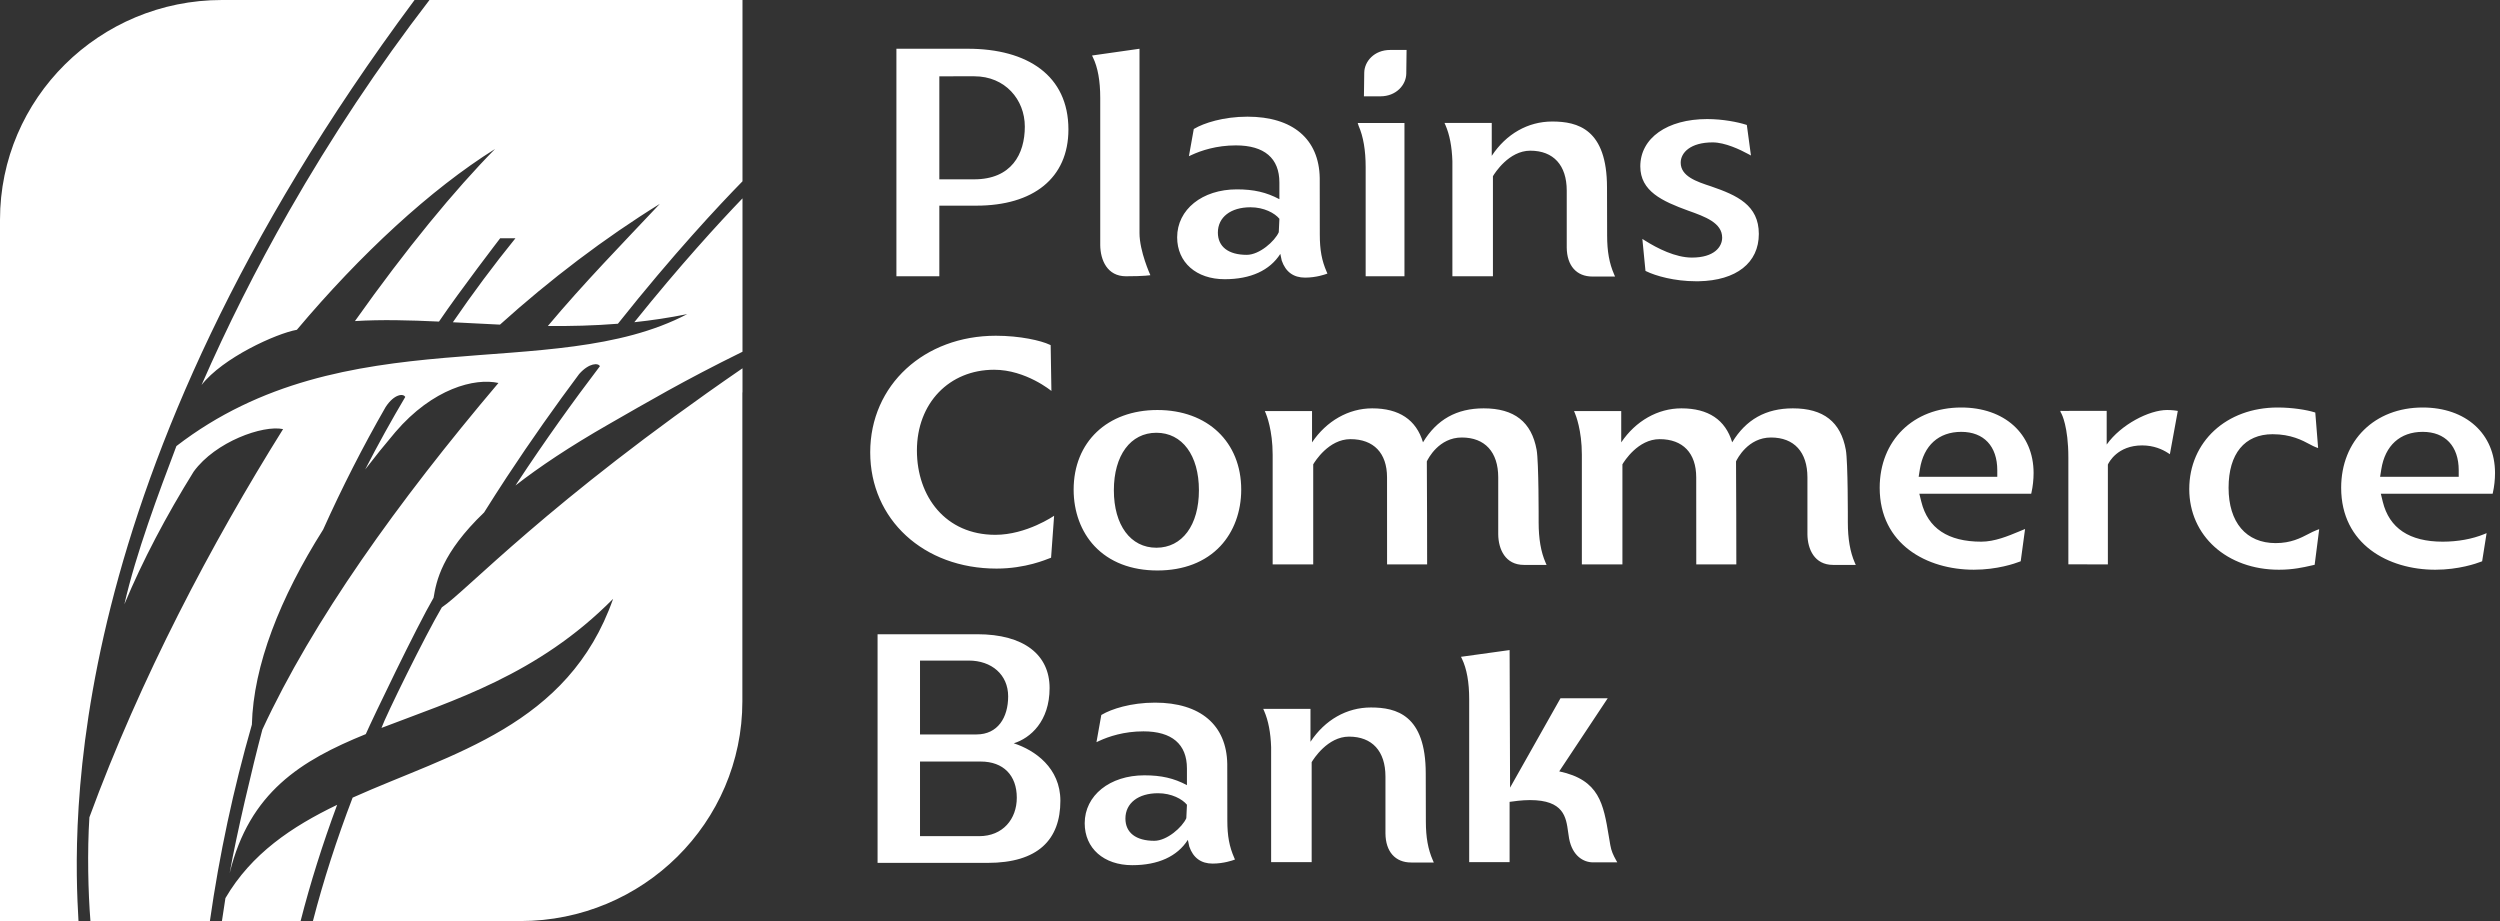 <?xml version="1.0" encoding="UTF-8"?>
<svg width="209px" height="77px" viewBox="0 0 209 77" version="1.1" xmlns="http://www.w3.org/2000/svg" xmlns:xlink="http://www.w3.org/1999/xlink">
    <rect x="0" y="0" width="209" height="77" fill="#333333" stroke="none"/>
    <title>Logo</title>
    <defs>
        <rect id="path-1" x="0" y="0" width="1921" height="117"></rect>
        <filter x="-0.8%" y="-10.7%" width="101.5%" height="124.8%" filterUnits="objectBoundingBox" id="filter-2">
            <feOffset dx="0" dy="2" in="SourceAlpha" result="shadowOffsetOuter1"></feOffset>
            <feGaussianBlur stdDeviation="4.5" in="shadowOffsetOuter1" result="shadowBlurOuter1"></feGaussianBlur>
            <feColorMatrix values="0 0 0 0 0   0 0 0 0 0   0 0 0 0 0  0 0 0 0.103 0" type="matrix" in="shadowBlurOuter1"></feColorMatrix>
        </filter>
    </defs>
    <g id="Symbols" stroke="none" stroke-width="1" fill="none" fill-rule="evenodd">
        <g id="Header" transform="translate(-44, -58)">
            <g id="Main-Nav" transform="translate(0, 37)">

                <g id="Logo" transform="translate(44, 21)" fill="#FFFFFF">
                    <path d="M96.674,45.79 C94.514,45.79 93.119,43.904 93.119,40.985 C93.119,38.066 94.514,36.179 96.674,36.179 C98.835,36.179 100.23,38.066 100.23,40.985 C100.23,43.904 98.835,45.79 96.674,45.79 L96.674,45.79 Z M96.761,34.277 C92.571,34.277 89.756,36.952 89.756,40.934 C89.756,42.78 90.376,44.457 91.501,45.656 C92.752,46.988 94.571,47.692 96.761,47.692 C98.952,47.692 100.771,46.988 102.022,45.656 C103.146,44.457 103.766,42.78 103.766,40.934 C103.766,36.952 100.951,34.277 96.761,34.277 L96.761,34.277 Z M119.202,68.67 C119.202,68.67 119.192,65.686 119.192,64.661 C119.192,59.772 116.742,59.145 114.608,59.145 C112.581,59.145 110.763,60.184 109.556,62.013 L109.556,59.264 L105.606,59.262 L105.688,59.448 C106.032,60.237 106.227,61.252 106.266,62.458 L106.266,72.074 L109.655,72.077 L109.655,63.717 C109.807,63.46 110.986,61.582 112.779,61.582 C114.714,61.582 115.824,62.798 115.824,64.918 L115.824,69.681 C115.841,71.199 116.644,72.105 117.973,72.105 L119.865,72.105 L119.784,71.918 C119.381,70.998 119.202,69.996 119.202,68.67 L119.202,68.67 Z M99.176,68.4 C98.843,69.153 97.56,70.291 96.5,70.291 C94.965,70.291 94.085,69.613 94.085,68.43 C94.085,67.144 95.156,66.314 96.813,66.314 C97.943,66.314 98.846,66.805 99.229,67.276 L99.176,68.4 Z M102.605,68.578 L102.599,63.866 C102.546,60.608 100.344,58.74 96.558,58.74 C94.534,58.74 92.903,59.28 92.122,59.743 L92.069,59.774 L91.664,62.046 L91.895,61.938 C92.681,61.575 93.961,61.141 95.591,61.141 C97.97,61.141 99.228,62.213 99.228,64.242 L99.228,65.637 C98.134,65.056 97.085,64.817 95.668,64.817 C92.778,64.817 90.681,66.502 90.681,68.824 C90.681,70.92 92.278,72.329 94.654,72.329 C96.821,72.329 98.421,71.598 99.305,70.211 L99.425,70.772 C99.752,71.717 100.409,72.196 101.377,72.196 C102.31,72.196 103.079,71.915 103.111,71.903 L103.244,71.855 L103.187,71.725 C102.768,70.77 102.605,69.888 102.605,68.578 L102.605,68.578 Z M125.252,39.911 L125.252,44.674 C125.266,45.908 125.837,47.226 127.4,47.226 L129.293,47.226 L129.212,47.04 C128.82,46.144 128.63,45.04 128.63,43.664 C128.631,43.458 128.645,38.616 128.462,37.607 C128.041,35.272 126.593,34.138 124.036,34.138 C121.78,34.138 120.117,35.068 118.962,36.978 C118.397,35.093 116.969,34.138 114.716,34.138 C112.743,34.138 110.893,35.193 109.686,36.984 L109.686,34.365 L105.94,34.363 L105.74,34.365 L105.819,34.55 C105.877,34.689 106.394,35.965 106.394,38.012 L106.394,47.181 L109.785,47.181 L109.785,38.819 C109.935,38.565 111.087,36.713 112.896,36.713 C114.841,36.713 115.956,37.878 115.956,39.909 L115.959,47.181 L119.308,47.181 L119.308,47.092 C119.308,46.766 119.299,39.238 119.283,38.573 C119.393,38.338 120.289,36.575 122.207,36.575 C124.142,36.575 125.252,37.791 125.252,39.911 L125.252,39.911 Z M81.429,14.992 L78.528,14.992 L78.528,6.379 L81.458,6.378 C84.021,6.378 85.675,8.32 85.675,10.584 C85.675,12.889 84.555,14.992 81.429,14.992 L81.429,14.992 Z M80.908,4.075 L74.94,4.075 L74.94,23.096 L78.528,23.096 L78.528,17.193 L81.626,17.193 C86.368,17.193 89.32,14.903 89.32,10.82 C89.32,6.314 85.892,4.075 80.908,4.075 L80.908,4.075 Z M154.479,43.663 C154.48,43.458 154.494,38.616 154.311,37.607 C153.89,35.272 152.442,34.138 149.885,34.138 C147.629,34.138 145.966,35.068 144.811,36.978 C144.245,35.093 142.818,34.138 140.565,34.138 C138.592,34.138 136.741,35.193 135.535,36.983 L135.535,34.365 L131.789,34.363 L131.589,34.365 L131.667,34.551 C131.727,34.69 132.243,35.969 132.243,38.011 L132.243,47.181 L135.634,47.181 L135.634,38.819 C135.783,38.565 136.936,36.713 138.745,36.713 C140.689,36.713 141.804,37.878 141.804,39.909 L141.808,47.181 L145.157,47.181 L145.157,47.092 C145.157,46.765 145.148,39.238 145.132,38.573 C145.242,38.338 146.138,36.575 148.056,36.575 C149.991,36.575 151.101,37.791 151.101,39.911 L151.101,44.674 C151.115,45.908 151.686,47.226 153.249,47.226 L155.142,47.226 L155.06,47.04 C154.669,46.144 154.479,45.04 154.479,43.663 L154.479,43.663 Z M192.981,44.642 C192.33,44.981 191.519,45.404 190.247,45.404 C187.781,45.404 186.309,43.674 186.309,40.778 C186.309,37.932 187.651,36.3 189.991,36.3 C191.522,36.3 192.472,36.809 193.102,37.146 C193.295,37.249 193.461,37.338 193.603,37.388 L193.795,37.457 L193.558,34.488 L193.472,34.462 C192.834,34.265 191.64,34.067 190.409,34.067 C186.128,34.067 183.022,36.936 183.022,40.889 C183.022,44.794 186.176,47.629 190.522,47.629 C191.707,47.629 192.605,47.421 193.142,47.298 C193.246,47.274 193.335,47.253 193.412,47.237 L193.505,47.218 L193.885,44.239 L193.681,44.313 C193.457,44.394 193.226,44.515 192.981,44.642 L192.981,44.642 Z M205.549,39.859 L198.977,39.859 L199.077,39.231 C199.391,37.243 200.652,36.103 202.538,36.103 C204.423,36.103 205.549,37.304 205.549,39.316 L205.549,39.859 Z M202.538,34.067 C198.523,34.067 195.721,36.827 195.721,40.778 C195.721,45.51 199.672,47.629 203.589,47.629 C205.548,47.629 207.029,47.109 207.437,46.95 L207.507,46.922 L207.88,44.57 L207.662,44.66 C206.682,45.062 205.457,45.284 204.212,45.284 C201.429,45.284 199.742,44.161 199.2,41.946 L199.037,41.275 L208.384,41.275 L208.408,41.172 C208.521,40.67 208.584,40.091 208.584,39.541 C208.584,36.267 206.154,34.067 202.538,34.067 L202.538,34.067 Z M134.623,70.66 C134.579,70.41 134.539,70.166 134.499,69.928 C134.045,67.193 133.714,65.202 130.351,64.486 L134.406,58.373 L130.457,58.373 L126.242,65.847 L126.203,54.346 L122.138,54.909 L122.219,55.074 C122.62,55.902 122.824,57.038 122.824,58.453 L122.824,72.076 L126.202,72.076 L126.202,67.035 C126.482,66.993 127.245,66.887 127.902,66.887 C130.734,66.887 130.925,68.31 131.096,69.565 C131.121,69.749 131.145,69.928 131.176,70.097 C131.453,71.569 132.39,72.093 133.175,72.093 L135.206,72.093 L135.095,71.895 C134.865,71.485 134.706,71.136 134.623,70.66 L134.623,70.66 Z M181.171,34.276 C179.673,34.276 177.309,35.487 176.119,37.164 L176.119,34.346 L172.459,34.352 L172.25,34.35 L172.27,34.394 L172.234,34.394 L172.344,34.592 C172.349,34.602 172.915,35.649 172.915,38.25 L172.915,47.18 L176.218,47.182 L176.218,38.84 C176.306,38.647 177.023,37.236 179.085,37.236 C180.062,37.236 180.793,37.578 181.234,37.864 L181.402,37.972 L182.064,34.352 L181.93,34.331 C181.916,34.329 181.586,34.276 181.171,34.276 L181.171,34.276 Z M81.858,69.903 L76.913,69.903 L76.913,63.665 L81.988,63.665 C83.887,63.665 85.004,64.824 85.004,66.689 C85.004,68.476 83.837,69.903 81.858,69.903 L81.858,69.903 Z M76.913,55.224 L80.991,55.224 C82.889,55.224 84.282,56.393 84.282,58.217 C84.282,59.985 83.415,61.399 81.635,61.399 L76.913,61.399 L76.913,55.224 Z M84.751,62.14 C86.133,61.71 87.746,60.31 87.746,57.519 C87.746,54.745 85.61,53.022 81.696,53.022 L73.365,53.022 L73.365,72.137 L82.563,72.137 C86.779,72.137 88.648,70.196 88.648,66.943 C88.648,64.205 86.525,62.713 84.751,62.14 L84.751,62.14 Z M166.973,39.858 L160.401,39.858 L160.5,39.231 C160.814,37.243 162.076,36.103 163.961,36.103 C165.847,36.103 166.973,37.304 166.973,39.316 L166.973,39.858 Z M163.961,34.067 C159.946,34.067 157.142,36.827 157.142,40.778 C157.142,45.51 161.094,47.628 165.011,47.628 C166.97,47.628 168.451,47.109 168.858,46.95 L168.931,46.921 L169.296,44.224 L168.803,44.428 C167.89,44.809 166.754,45.284 165.636,45.284 C162.853,45.284 161.166,44.161 160.622,41.945 L160.456,41.275 L169.808,41.275 L169.832,41.172 C169.945,40.67 170.008,40.091 170.008,39.54 C170.008,36.266 167.578,34.067 163.961,34.067 L163.961,34.067 Z M106.958,18.29 L106.905,19.414 C106.572,20.166 105.29,21.305 104.229,21.305 C102.695,21.305 101.814,20.626 101.814,19.443 C101.814,18.158 102.885,17.328 104.542,17.328 C105.672,17.328 106.576,17.819 106.958,18.29 L106.958,18.29 Z M103.397,15.831 C100.507,15.831 98.41,17.516 98.41,19.838 C98.41,21.934 100.007,23.342 102.383,23.342 C104.55,23.342 106.15,22.612 107.035,21.225 L107.154,21.787 C107.481,22.731 108.138,23.209 109.107,23.209 C110.039,23.209 110.808,22.93 110.84,22.917 L110.973,22.869 L110.916,22.739 C110.497,21.784 110.335,20.901 110.335,19.592 L110.329,14.88 C110.275,11.622 108.073,9.754 104.288,9.754 C102.263,9.754 100.632,10.294 99.851,10.757 L99.799,10.788 L99.393,13.059 L99.624,12.952 C100.411,12.588 101.69,12.155 103.32,12.155 C105.699,12.155 106.957,13.227 106.957,15.256 L106.957,16.652 C105.863,16.07 104.814,15.831 103.397,15.831 L103.397,15.831 Z M91.98,8.181 L91.98,20.492 C91.994,21.751 92.569,23.096 94.128,23.096 C95.687,23.096 96.171,23.005 96.171,23.005 C96.171,23.005 95.262,21.022 95.262,19.479 L95.262,4.076 L91.293,4.641 L91.373,4.805 C91.776,5.631 91.98,6.767 91.98,8.181 L91.98,8.181 Z M34.657,0 L18.561,0 C8.307,0 -1.31503432e-14,8.226 -1.31503432e-14,18.372 L-1.31503432e-14,77 L6.562,77 C6.13,69.399 4.835,40.109 34.657,0 L34.657,0 Z M114.169,13.965 L114.169,23.098 L117.413,23.097 L117.413,10.282 L113.504,10.282 L113.586,10.533 C113.973,11.416 114.169,12.571 114.169,13.965 L114.169,13.965 Z M117.565,6.159 L117.565,6.158 C117.572,5.251 117.582,4.668 117.588,4.294 L117.59,4.176 L116.218,4.176 C114.879,4.176 114.065,5.14 114.051,6.073 C114.045,6.804 114.037,7.431 114.026,7.934 L114.024,8.053 L115.398,8.053 C116.735,8.053 117.549,7.09 117.565,6.159 L117.565,6.159 Z M18.845,75.084 C18.743,75.722 18.645,76.36 18.554,77 L25.13,77 C25.942,73.823 26.963,70.577 28.186,67.283 C24.39,69.109 21.016,71.37 18.845,75.084 L18.845,75.084 Z M141.148,17.616 L141.15,17.616 C142.537,18.112 143.973,18.624 143.973,19.868 C143.973,20.637 143.31,21.534 141.444,21.534 C140.07,21.534 138.557,20.764 137.53,20.117 L137.301,19.973 L137.562,22.647 L137.629,22.68 C138.419,23.064 139.982,23.513 141.785,23.513 L142.01,23.513 C145.158,23.453 147.038,21.975 147.038,19.558 C147.038,17.149 145.227,16.33 143.036,15.576 C141.851,15.187 140.506,14.745 140.506,13.599 C140.506,12.756 141.332,11.904 143.177,11.904 C144.211,11.904 145.483,12.512 146.149,12.875 L146.379,13 L146.035,10.448 L145.956,10.422 C145.279,10.206 144.027,9.954 142.722,9.954 C139.377,9.954 137.129,11.543 137.129,13.909 C137.129,15.983 138.949,16.815 141.148,17.616 L141.148,17.616 Z M121.42,13.473 L121.42,23.095 L124.809,23.097 L124.809,14.731 C124.961,14.474 126.14,12.597 127.933,12.597 C129.869,12.597 130.979,13.813 130.979,15.933 L130.979,20.696 C130.995,22.213 131.798,23.119 133.127,23.119 L135.019,23.119 L134.938,22.933 C134.536,22.013 134.356,21.011 134.356,19.685 C134.356,19.685 134.346,16.701 134.346,15.675 C134.346,10.786 131.896,10.159 129.762,10.159 C127.735,10.159 125.916,11.198 124.71,13.028 L124.71,10.278 L120.76,10.276 L120.842,10.463 C121.186,11.251 121.381,12.266 121.42,13.473 L121.42,13.473 Z M31.891,60.854 C37.856,58.556 44.942,56.445 51.255,50.064 C47.516,60.714 37.742,62.975 29.48,66.682 C28.142,70.183 27.031,73.631 26.16,77 L43.5,77 C53.751,77 62.062,68.774 62.062,58.628 L62.062,32.81 L62.072,32.81 L62.072,30.789 C45.717,42.028 39.003,49.408 36.937,50.776 C35.533,53.154 32.243,59.854 31.891,60.854 L31.891,60.854 Z M57.451,26.26 C46.134,32.185 28.871,26.415 14.747,37.292 C13.257,41.232 11.37,46.251 10.398,50.518 C11.919,46.868 13.899,43.114 16.193,39.425 C18.013,36.923 21.989,35.515 23.663,35.872 L23.676,35.857 C17.658,45.481 11.726,56.741 7.474,68.324 C7.288,71.183 7.37,74.633 7.561,77 L17.547,77 C18.338,71.455 19.512,65.966 21.057,60.579 C21.182,55.633 23.408,49.98 27.017,44.27 C28.598,40.751 30.34,37.335 32.237,34.031 C32.973,32.901 33.754,32.889 33.872,33.189 L33.926,33.107 C32.736,35.112 31.601,37.159 30.529,39.249 C31.332,38.202 32.173,37.16 33.05,36.125 C36.183,32.467 39.705,31.575 41.67,32.017 C33.213,42.006 26.16,51.873 21.934,60.992 C21.078,64.222 19.784,69.713 19.197,73.002 C20.848,66.23 25.161,63.573 30.58,61.372 C31.128,60.117 34.83,52.408 36.247,49.973 C36.477,48.585 36.914,46.258 40.471,42.841 C41.094,41.849 41.726,40.857 42.378,39.866 C44.423,36.762 46.46,33.887 48.418,31.267 C49.262,30.314 50.037,30.336 50.15,30.618 C47.923,33.545 45.573,36.82 43.213,40.405 C43.173,40.465 43.136,40.525 43.096,40.585 C45.063,39.052 47.608,37.343 50.922,35.448 C54.11,33.625 57.099,31.852 62.072,29.406 L62.072,16.582 C60.097,18.639 56.852,22.175 53.028,26.937 C54.479,26.782 55.953,26.565 57.451,26.26 L57.451,26.26 Z M24.153,17.672 C21.419,22.457 18.977,27.319 16.85,32.185 C18.618,29.909 23.097,27.879 24.818,27.571 C30.135,21.254 35.989,15.835 41.387,12.455 C38.041,15.844 33.95,20.807 29.673,26.842 C31.897,26.705 34.242,26.769 36.699,26.884 C38.464,24.278 41.814,19.92 41.814,19.92 L43.09,19.92 C41.257,22.183 39.514,24.526 37.859,26.941 C39.144,27.007 40.457,27.08 41.799,27.139 C46.002,23.35 50.553,19.897 55.16,17.045 C52.07,20.33 48.822,23.648 45.801,27.253 C47.704,27.271 49.657,27.225 51.657,27.065 C56.277,21.249 60.134,17.137 62.072,15.157 L62.072,0 L35.904,0 C31.652,5.527 27.699,11.467 24.153,17.672 L24.153,17.672 Z M83.11,30.911 C85.763,30.911 87.898,32.685 87.898,32.685 L87.835,28.854 L87.759,28.819 C87.031,28.472 85.279,28.068 83.248,28.068 C77.289,28.068 72.75,32.167 72.75,37.814 C72.75,43.424 77.218,47.534 83.309,47.534 C85.747,47.534 87.465,46.771 87.785,46.656 L87.87,46.625 L88.124,43.116 C88.124,43.116 85.823,44.711 83.208,44.711 C79.056,44.711 76.654,41.523 76.654,37.66 C76.654,33.699 79.36,30.911 83.11,30.911 L83.11,30.911 Z" id="Fill-1"></path>
                </g>
            </g>
        </g>
    </g>
</svg>